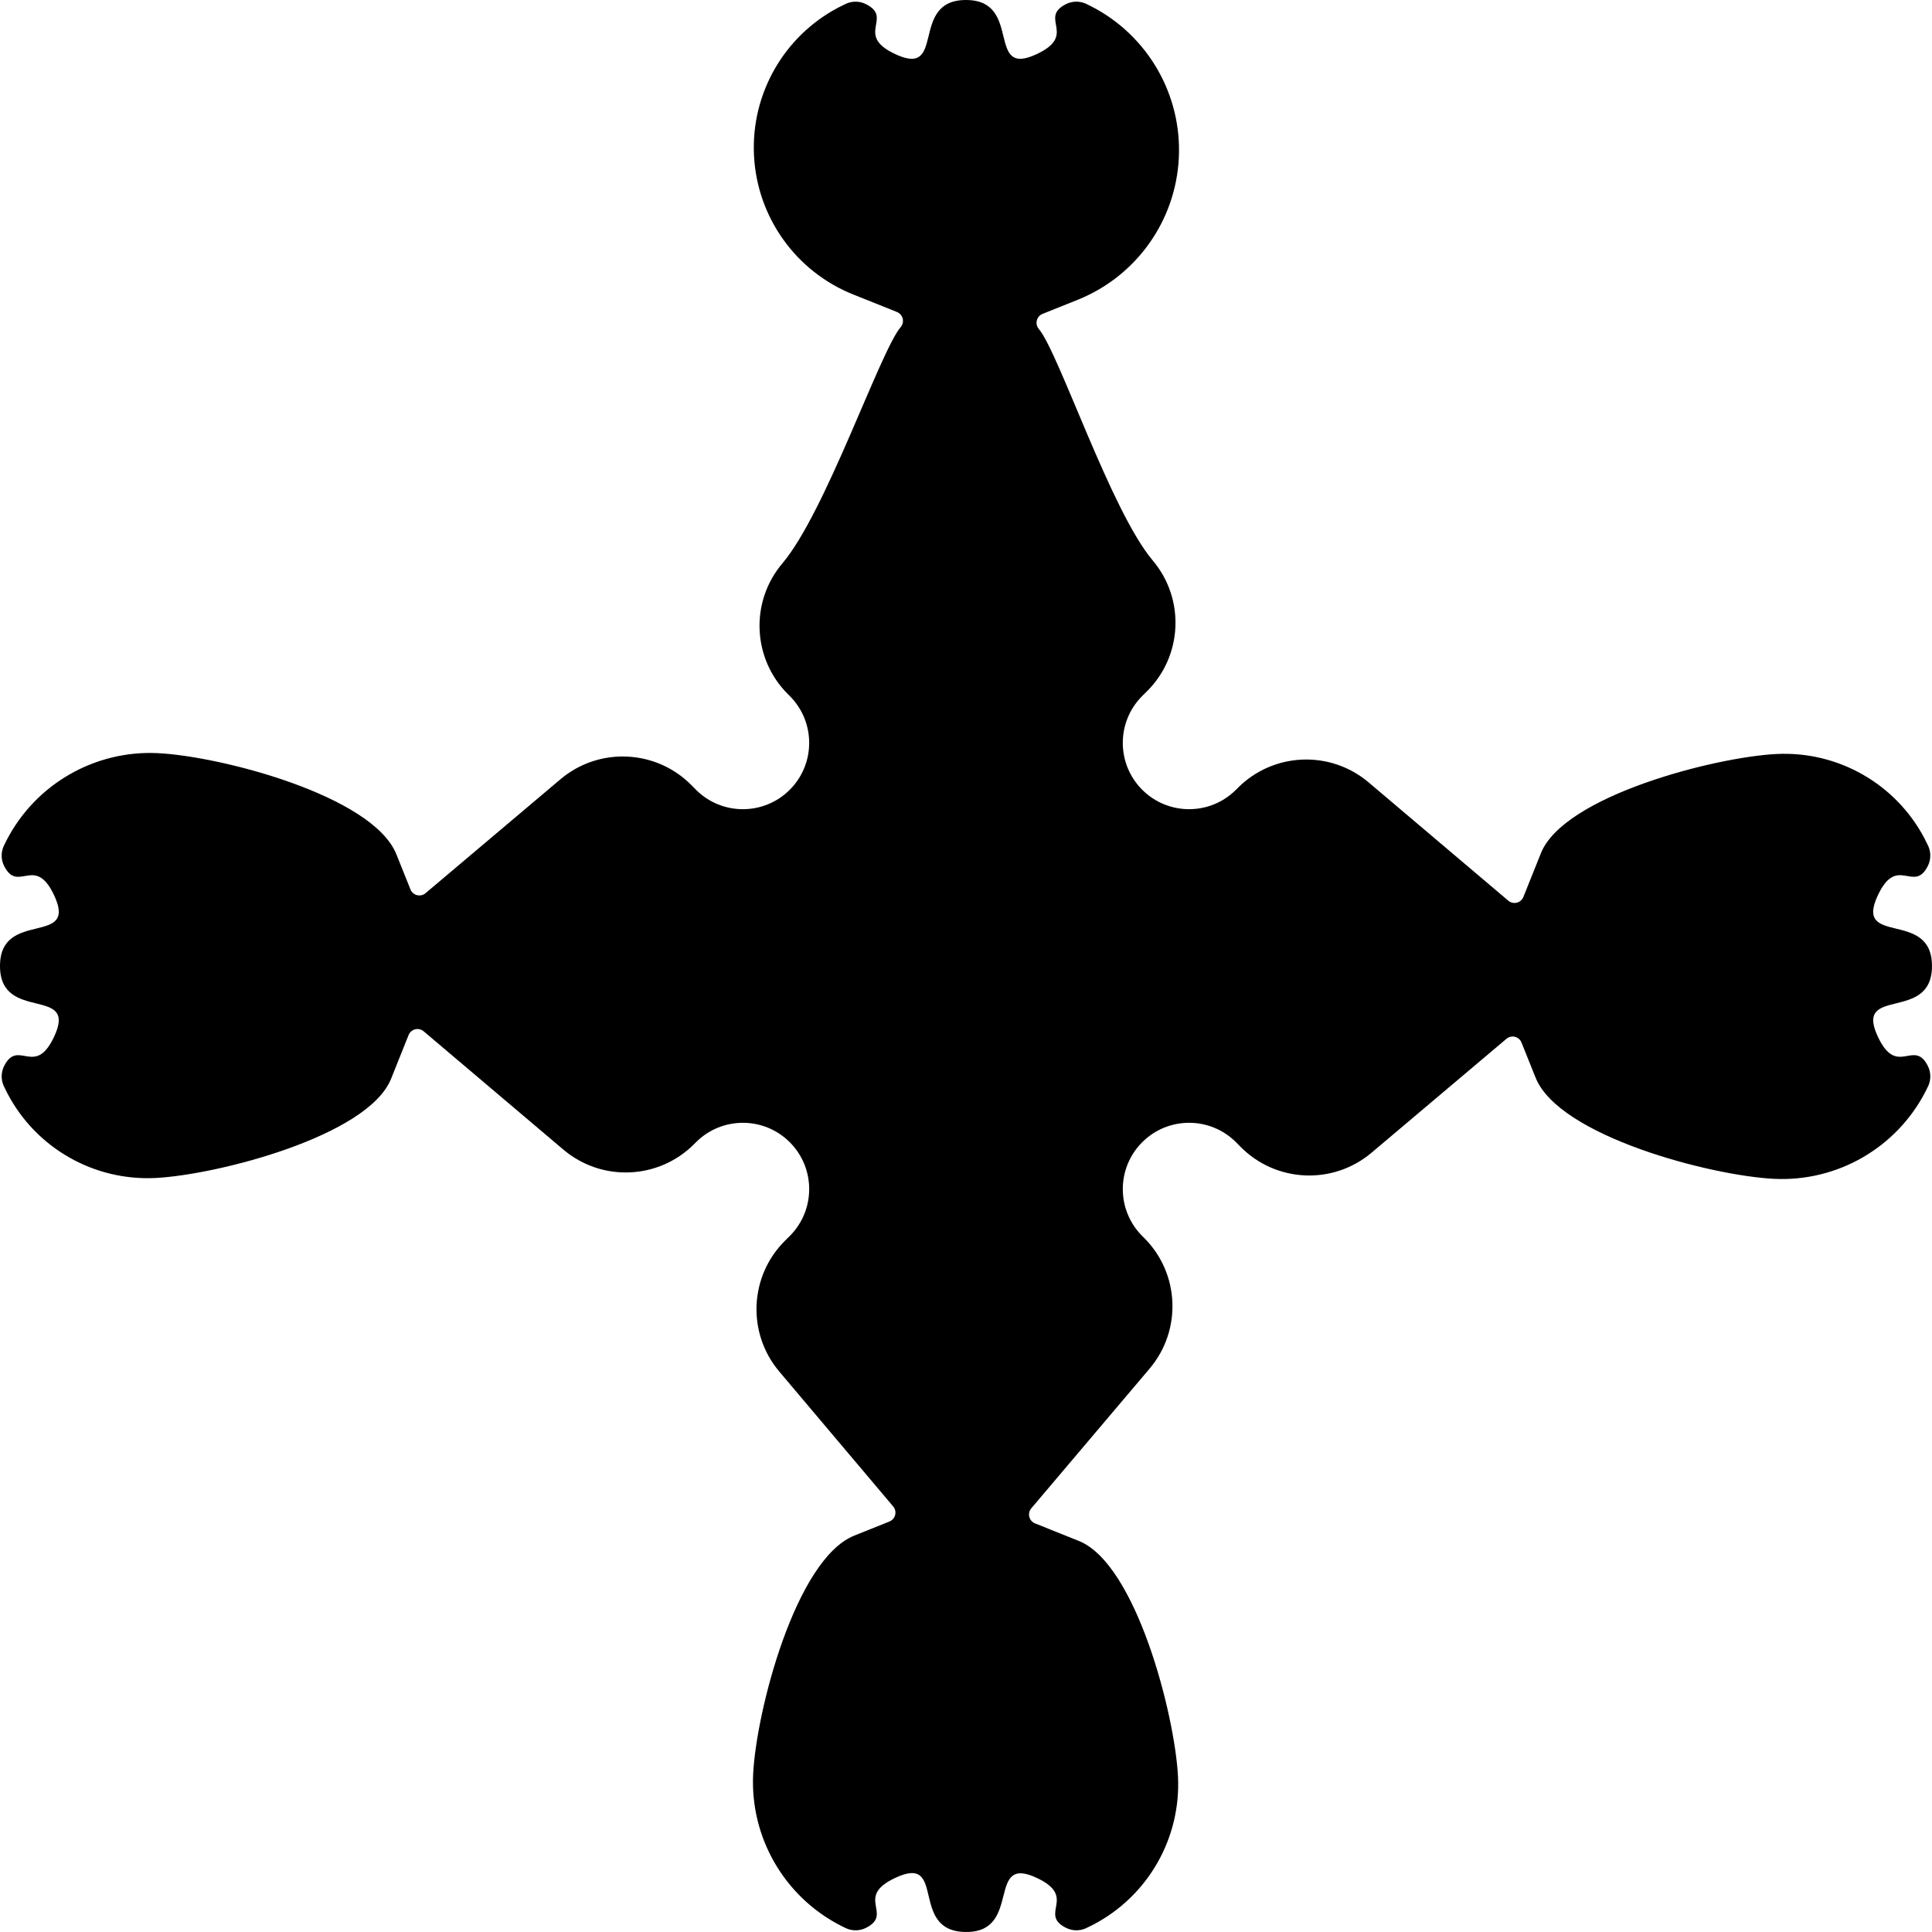 <?xml version="1.0" encoding="UTF-8" standalone="no"?>
<svg version="1.1" xmlns="http://www.w3.org/2000/svg" viewBox="-500 -500 1000 1000">
	<g id="Cross-56">
		<title>Cross LVI, by Adam Stanislav</title>
		<path d="m-139.7-91.16c13.415 13.357 35.114 13.328 48.493-0.066s13.385-35.093 0.013-48.494c-0.306-0.307-0.614-0.614-0.923-0.921-18.495-18.377-19.762-47.881-2.91-67.776 22.423-26.484 50.495-109.62 61.221-122.29 1.03-1.215 1.412-2.852 1.028-4.398-0.384-1.547-1.488-2.814-2.967-3.406-5.162-2.068-13.123-5.257-22.639-9.069-29.675-11.887-49.724-39.953-51.345-71.88-1.622-31.927 15.48-61.88 43.799-76.712 1.372-0.719 2.669-1.358 3.88-1.913 3.31-1.482 7.112-1.385 10.342 0.264 14.141 7.167-5.822 15.739 14.604 25.598 27.508 13.309 7.303-27.777 37.099-27.777s9.591 41.086 37.099 27.777c20.41-9.851 0.494-18.418 14.565-25.594 3.263-1.673 7.112-1.761 10.449-0.24 0.938 0.445 1.93 0.933 2.969 1.469 29.039 15.006 46.658 45.569 45.092 78.219-1.566 32.649-22.029 61.386-52.371 73.544-7.531 3.021-13.838 5.55-18.172 7.287-1.477 0.592-2.58 1.858-2.965 3.403-0.385 1.544-0.005 3.179 1.022 4.396 10.42 12.34 37.245 94.11 58.958 119.82 16.873 19.984 15.494 49.594-3.163 67.924-0.782 0.76-1.555 1.527-2.321 2.295-13.357 13.415-13.328 35.114 0.066 48.493s35.093 13.385 48.494 0.013c0.307-0.306 0.614-0.614 0.921-0.923 18.377-18.495 47.881-19.762 67.776-2.91 26.484 22.423 59.625 50.495 72.288 61.221 1.215 1.03 2.852 1.412 4.398 1.028 1.547-0.384 2.814-1.488 3.406-2.967 2.068-5.162 5.257-13.123 9.069-22.639 11.887-29.675 89.953-49.724 121.88-51.345 31.927-1.622 61.88 15.48 76.712 43.799 0.719 1.372 1.358 2.669 1.913 3.88 1.482 3.31 1.385 7.112-0.264 10.342-7.167 14.141-15.739-5.822-25.598 14.604-13.332 27.555 27.754 7.252 27.777 37.099 0.023 29.745-41.063 9.638-27.777 37.099 9.851 20.41 18.418 0.494 25.594 14.565 1.673 3.263 1.761 7.112 0.24 10.449-0.445 0.938-0.933 1.93-1.469 2.969-15.006 29.039-45.569 46.658-78.219 45.092-32.649-1.566-111.39-22.029-123.54-52.371-3.021-7.531-5.55-13.838-7.287-18.172-0.592-1.477-1.858-2.58-3.403-2.965-1.544-0.385-3.179-0.005-4.396 1.022l-69.825 58.958c-19.984 16.873-49.594 15.494-67.924-3.163-0.76-0.782-1.527-1.555-2.295-2.321-13.415-13.357-35.114-13.328-48.493 0.066s-13.385 35.093-0.013 48.494c0.306 0.307 0.614 0.614 0.923 0.921 18.495 18.377 19.762 47.881 2.91 67.776-22.423 26.484-50.495 59.625-61.221 72.288-1.03 1.215-1.412 2.852-1.028 4.398 0.384 1.547 1.488 2.814 2.967 3.406 5.162 2.068 13.123 5.257 22.639 9.069 29.675 11.887 49.724 89.953 51.345 121.88 1.622 31.927-15.48 61.88-43.799 76.712-1.372 0.719-2.669 1.358-3.88 1.913-3.31 1.482-7.112 1.385-10.342-0.264-14.141-7.167 5.822-15.739-14.604-25.598-27.197-13.159-7.64 27.926-37.099 27.777-30.132-0.152-9.281-41.236-37.099-27.777-20.41 9.851-0.494 18.418-14.565 25.594-3.263 1.673-7.112 1.761-10.449 0.24-0.938-0.445-1.93-0.933-2.969-1.469-29.039-15.006-46.658-45.569-45.092-78.219 1.566-32.649 22.029-111.39 52.371-123.54 7.531-3.021 13.838-5.55 18.172-7.287 1.477-0.592 2.58-1.858 2.965-3.403 0.385-1.544 0.005-3.179-1.022-4.396-10.42-12.34-37.245-44.11-58.958-69.825-16.873-19.984-15.494-49.594 3.163-67.924 0.782-0.76 1.555-1.527 2.321-2.295 13.357-13.415 13.328-35.114-0.066-48.493s-35.093-13.385-48.494-0.013c-0.307 0.306-0.614 0.614-0.921 0.923-18.377 18.495-47.881 19.762-67.776 2.91-26.484-22.423-59.625-50.495-72.288-61.221-1.215-1.03-2.852-1.412-4.398-1.028-1.547 0.384-2.814 1.488-3.406 2.967-2.068 5.162-5.257 13.123-9.069 22.639-11.887 29.675-89.953 49.724-121.88 51.345-31.927 1.622-61.88-15.48-76.712-43.799-0.719-1.372-1.358-2.669-1.913-3.88-1.482-3.31-1.385-7.112 0.264-10.342 7.167-14.141 15.739 5.822 25.598-14.604 13.286-27.461-27.8-7.354-27.777-37.099 0.023-29.847 41.109-9.544 27.777-37.099-9.851-20.41-18.418-0.494-25.594-14.565-1.673-3.263-1.761-7.112-0.24-10.449 0.445-0.938 0.933-1.93 1.469-2.969 15.006-29.039 45.569-46.658 78.219-45.092 32.649 1.566 111.39 22.029 123.54 52.371 3.021 7.531 5.55 13.838 7.287 18.172 0.592 1.477 1.858 2.58 3.403 2.965 1.544 0.385 3.179 0.005 4.396-1.022l69.825-58.958c19.984-16.873 49.594-15.494 67.924 3.163 0.76 0.782 1.527 1.555 2.295 2.321z"/>
	</g>
</svg>
